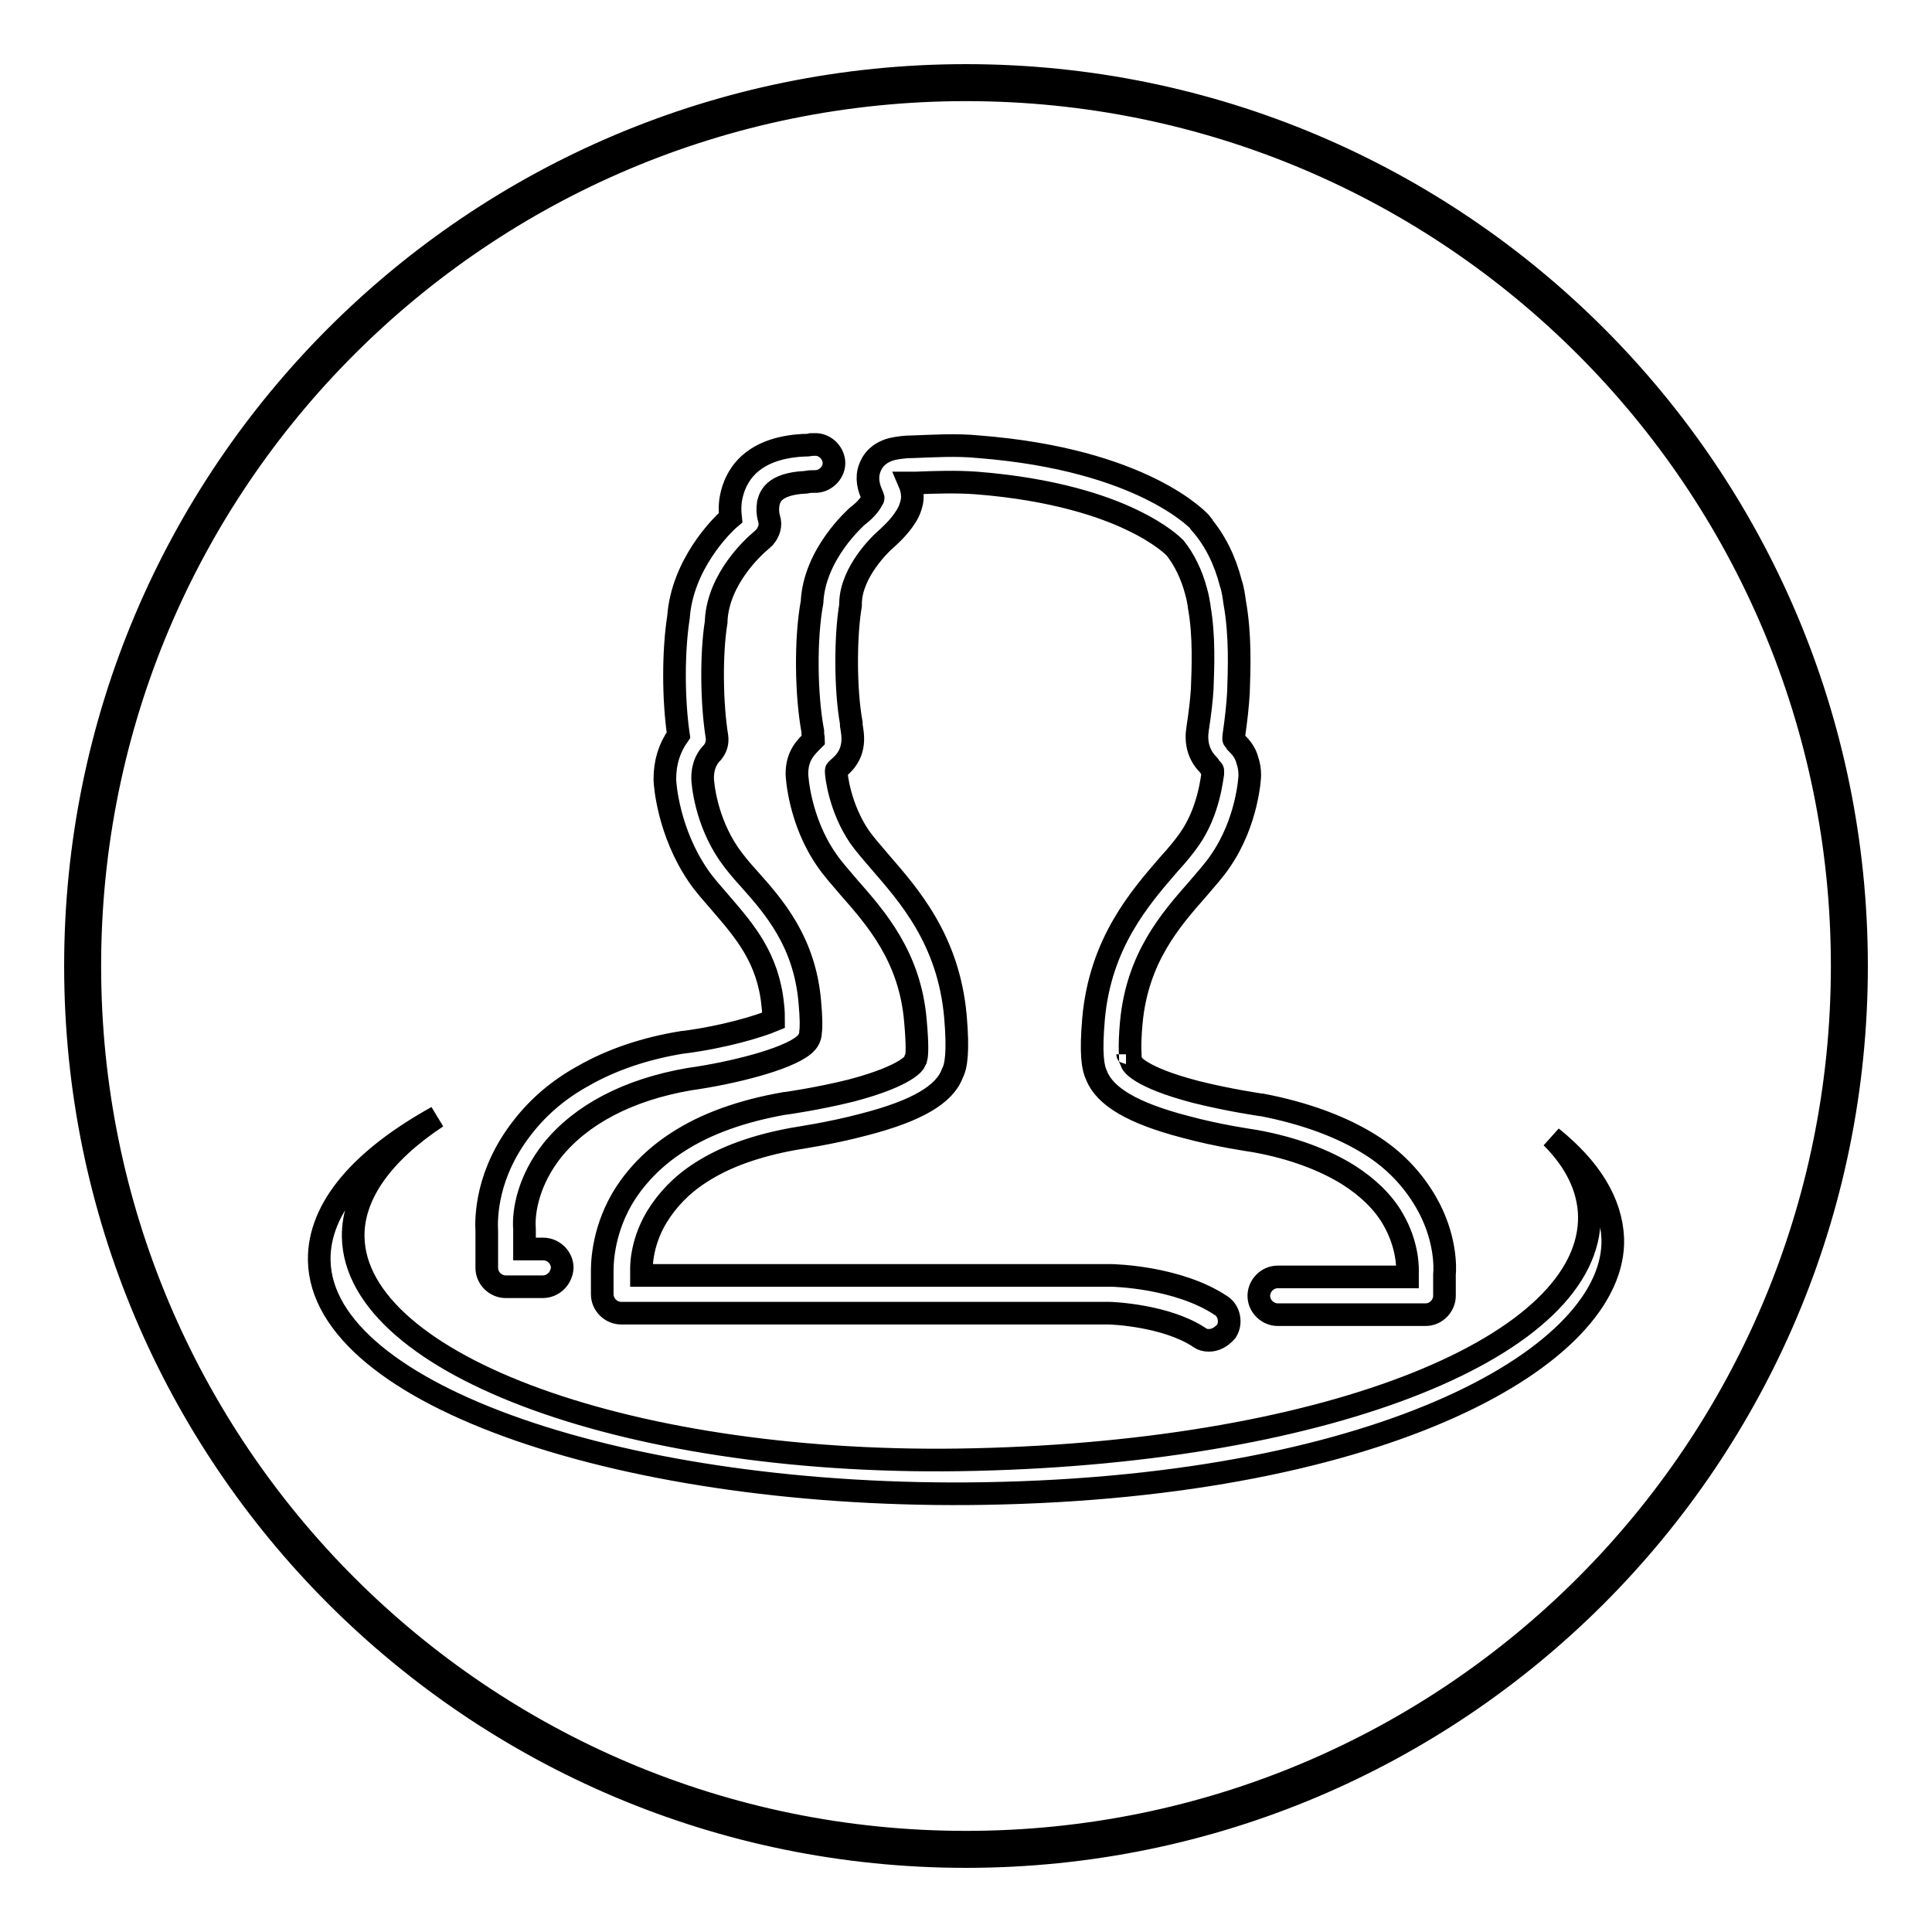 <?xml version="1.0" encoding="utf-8"?>
<!-- Svg Vector Icons : http://www.onlinewebfonts.com/icon -->
<!DOCTYPE svg PUBLIC "-//W3C//DTD SVG 1.1//EN" "http://www.w3.org/Graphics/SVG/1.1/DTD/svg11.dtd">
<svg version="1.1" xmlns="http://www.w3.org/2000/svg" xmlns:xlink="http://www.w3.org/1999/xlink" x="0px" y="0px" viewBox="0 0 256 256" enable-background="new 0 0 256 256" xml:space="preserve">
<g><g><path stroke-width="3" fill-opacity="0" stroke="#000000"  d="M205.6,150.7c3.2,3.2,4.9,6.7,5,10.4c0.3,17.1-33.9,31.2-81.4,32.3c-45.2,1.1-82.1-12.5-82.4-29.5c-0.1-5.7,4-11.2,11.1-15.9c-9.9,5.5-15.7,12-15.6,19c0.3,17.9,40.9,31.7,88.2,30.9c53.1-0.9,83.7-18.4,83.2-33.8C213.5,159.3,210.7,154.8,205.6,150.7z"/><path stroke-width="3" fill-opacity="0" stroke="#000000"  d="M71.9,170.5H67c-1.3,0-2.5-1.1-2.5-2.5v-4.8c-0.1-1.8-0.1-7.7,4.8-13.9c2.1-2.7,4.8-5,8.1-6.8c3.7-2.1,8.1-3.6,13.1-4.4c0,0,0,0,0.1,0c5.4-0.7,10-2.1,11.9-2.9c0-0.5,0-1.2-0.1-2c-0.6-6.2-3.7-9.8-6.8-13.4c-1.2-1.4-2.3-2.6-3.1-3.8c-3.9-5.7-4.4-12-4.4-12.7c0,0,0-0.1,0-0.1c0-2.2,0.6-4.1,1.8-5.8c-0.7-4.8-0.7-11.1,0-15.6c0.5-7,5.7-12.2,6.9-13.2c-0.1-0.9-0.1-1.9,0.1-2.8c0.5-2.4,2.3-6.4,9.5-6.8c0.4,0,0.7,0,1.1-0.1l0.4,0c1.3-0.1,2.5,1,2.6,2.3c0.1,1.3-1,2.5-2.3,2.6l-0.3,0c-0.3,0-0.7,0-1.1,0.1c-4.5,0.2-4.8,2.1-5,2.8c-0.1,0.7-0.1,1.3,0.1,2c0.3,0.9,0,1.8-0.6,2.5c-0.4,0.4-0.8,0.7-1,0.9c-0.3,0.3-5.1,4.5-5.4,10.1c0,0.1,0,0.2,0,0.2c-0.7,4.3-0.6,10.9,0.1,15.2c0.1,0.8-0.1,1.5-0.6,2.1c-0.6,0.6-1.3,1.6-1.3,3.4c0,0.6,0.4,5.6,3.5,10.1c0.7,1,1.6,2.1,2.7,3.3c3.3,3.7,7.3,8.3,8,16.2c0.2,2.2,0.2,3.4,0.1,4.1c0,0.7-0.4,1.3-0.9,1.7c-2.3,1.9-9.5,3.7-15.2,4.5c-8.1,1.4-14.3,4.7-18.1,9.4c-3.1,3.9-3.9,8-3.7,10.5c0,0.1,0,0.1,0,0.2v2.4h2.5c1.3,0,2.5,1.1,2.5,2.5C74.4,169.4,73.3,170.5,71.9,170.5L71.9,170.5z M160.2,177.6c-0.5,0-0.9-0.1-1.3-0.4c-4.4-2.9-11.5-3.2-12-3.2h-2.7l-4.4,0h0H82.3c-1.3,0-2.5-1.1-2.5-2.5v-2.8c0-0.8-0.1-5.1,2.6-9.8c1.7-2.9,4.2-5.5,7.3-7.5c3.8-2.5,8.6-4.2,14.3-5.2c0,0,0.1,0,0.1,0c0,0,4.3-0.6,8.7-1.7c7.6-2,8.4-3.8,8.4-3.8c0-0.2,0.1-0.4,0.2-0.5c0.1-0.4,0.2-1.6-0.1-4.9c-0.7-8.5-5.2-13.6-8.8-17.7c-1.1-1.3-2.2-2.5-3-3.7c-3.6-5.2-3.9-11.1-3.9-11.3c0,0,0-0.1,0-0.1c0-2.4,1.2-3.5,2.2-4.5l0,0l0,0c0-0.2-0.1-0.6-0.1-0.8c0-0.1,0-0.2,0-0.3c-0.9-4.8-1-12.3-0.1-17.1c0.3-6.4,5.8-11.2,6-11.4l0,0c0.8-0.6,1.6-1.4,2-2.2c0-0.1,0.1-0.1,0.1-0.2c0-0.1-0.1-0.2-0.1-0.3c-0.3-0.7-0.8-1.8-0.5-3.2c0.2-0.8,0.8-2.4,3.1-3c0.9-0.2,1.9-0.3,2.6-0.3h0.1c2.8-0.1,5.8-0.3,8.8,0c21.7,1.7,29.2,9.8,29.5,10.2c0,0,0,0,0,0.1c1.8,2.1,3.1,4.7,3.9,7.8c0.3,0.9,0.4,1.8,0.5,2.5c0.8,4.4,0.6,9,0.5,12c-0.1,1.7-0.3,3.5-0.6,5.6c0,0.2-0.1,0.5,0,0.6c0.1,0.1,0.2,0.2,0.3,0.4c0.5,0.5,1.2,1.2,1.5,2.4c0.2,0.6,0.3,1.2,0.3,1.9c0,0,0,0.1,0,0.1c0,0.2-0.3,6.1-3.9,11.3c-0.8,1.2-1.9,2.4-3,3.7c-3.6,4.1-8,9.1-8.8,17.7c-0.3,3.3-0.1,4.6-0.1,4.9c0.1,0.2,0.1,0.3,0.2,0.5c0,0,0.8,1.8,8.5,3.8c4.4,1.1,8.6,1.7,8.6,1.7c0,0,0.1,0,0.1,0c5.7,1.1,10.6,2.9,14.4,5.3c3.2,2,5.6,4.6,7.3,7.5c2.7,4.6,2.6,8.8,2.5,9.7v2.8c0,1.3-1.1,2.5-2.5,2.5h-15.6c-0.1,0-0.3,0-0.4,0h-3.6c-1.3,0-2.5-1.1-2.5-2.5c0-1.3,1.1-2.5,2.5-2.5h6.5c0.1,0,0.3,0,0.4,0h10.3v-0.4c0-0.1,0-0.1,0-0.2c0-0.2,0.2-3.5-2-7.2c-1.3-2.2-3.3-4.1-5.8-5.7c-3.2-2-7.4-3.6-12.4-4.5c-0.6-0.1-4.9-0.7-9.3-1.9c-6.9-1.8-10.6-4-11.7-6.8c-0.5-1-0.8-2.9-0.4-7.5c0.9-10.1,6.2-16.1,10-20.5c1.1-1.2,2-2.3,2.7-3.3c2.6-3.7,3-8.2,3.1-8.7c0-0.3,0-0.4,0-0.4c0-0.1-0.3-0.3-0.4-0.5c-0.1-0.2-0.3-0.4-0.5-0.6c-1-1.2-1.4-2.7-1.1-4.5c0.3-2,0.5-3.6,0.6-5.2c0.1-2.8,0.3-7-0.4-10.9c0,0,0-0.1,0-0.1c-0.1-0.6-0.2-1.2-0.4-1.9c-0.6-2.3-1.6-4.3-2.8-5.8c-0.2-0.2-1.9-1.9-5.7-3.7c-3.7-1.8-10.4-4.1-20.6-4.9c-2.7-0.2-5.5-0.1-8.1,0h-0.1c-0.2,0-0.5,0-0.7,0c0.3,0.7,0.6,1.8,0.2,3c-0.2,0.7-0.5,1.2-0.7,1.5c-0.8,1.3-2,2.4-3,3.3c-0.2,0.2-4.2,3.9-4.3,8.1c0,0.1,0,0.2,0,0.3c-0.7,4.2-0.7,11.2,0.1,15.6c0,0.1,0,0.2,0,0.3c0.2,1.2,0.7,3.5-1.4,5.4l0,0c-0.2,0.2-0.6,0.5-0.6,0.6c0,0,0,0.1,0,0.1c0,0.6,0.5,4.9,3.1,8.7c0.7,1,1.6,2,2.7,3.3c3.8,4.4,9.1,10.3,10,20.5c0.4,4.6,0.1,6.6-0.4,7.5c-1,2.8-4.7,5-11.7,6.8c-4.5,1.2-8.8,1.8-9.3,1.9c-5,0.9-9.2,2.4-12.4,4.5c-2.5,1.6-4.4,3.6-5.8,5.9c-2.2,3.7-2,7-2,7.1c0,0.1,0,0.1,0,0.2v0.4h55l4.4,0h0h2.8c0,0,0,0,0,0c0.4,0,8.9,0.2,14.6,4c1.1,0.7,1.4,2.3,0.7,3.4C161.8,177.2,161,177.6,160.2,177.6L160.2,177.6z M149.2,139.5c0.1,0,0.1,0.1,0.2,0.2C149.4,139.6,149.3,139.5,149.2,139.5L149.2,139.5z M149.2,139.5L149.2,139.5z"/><path stroke-width="3" fill-opacity="0" stroke="#000000"  d="M128,10C62.8,10,10,62.8,10,128c0,65.2,52.8,118,118,118c65.2,0,118-52.8,118-118C246,62.8,193.2,10,128,10z M128,244.1c-64.2,0-116.1-52-116.1-116.1c0-64.2,52-116.1,116.1-116.1c64.2,0,116.1,52,116.1,116.1C244.1,192.2,192.2,244.1,128,244.1z"/></g></g>
</svg>